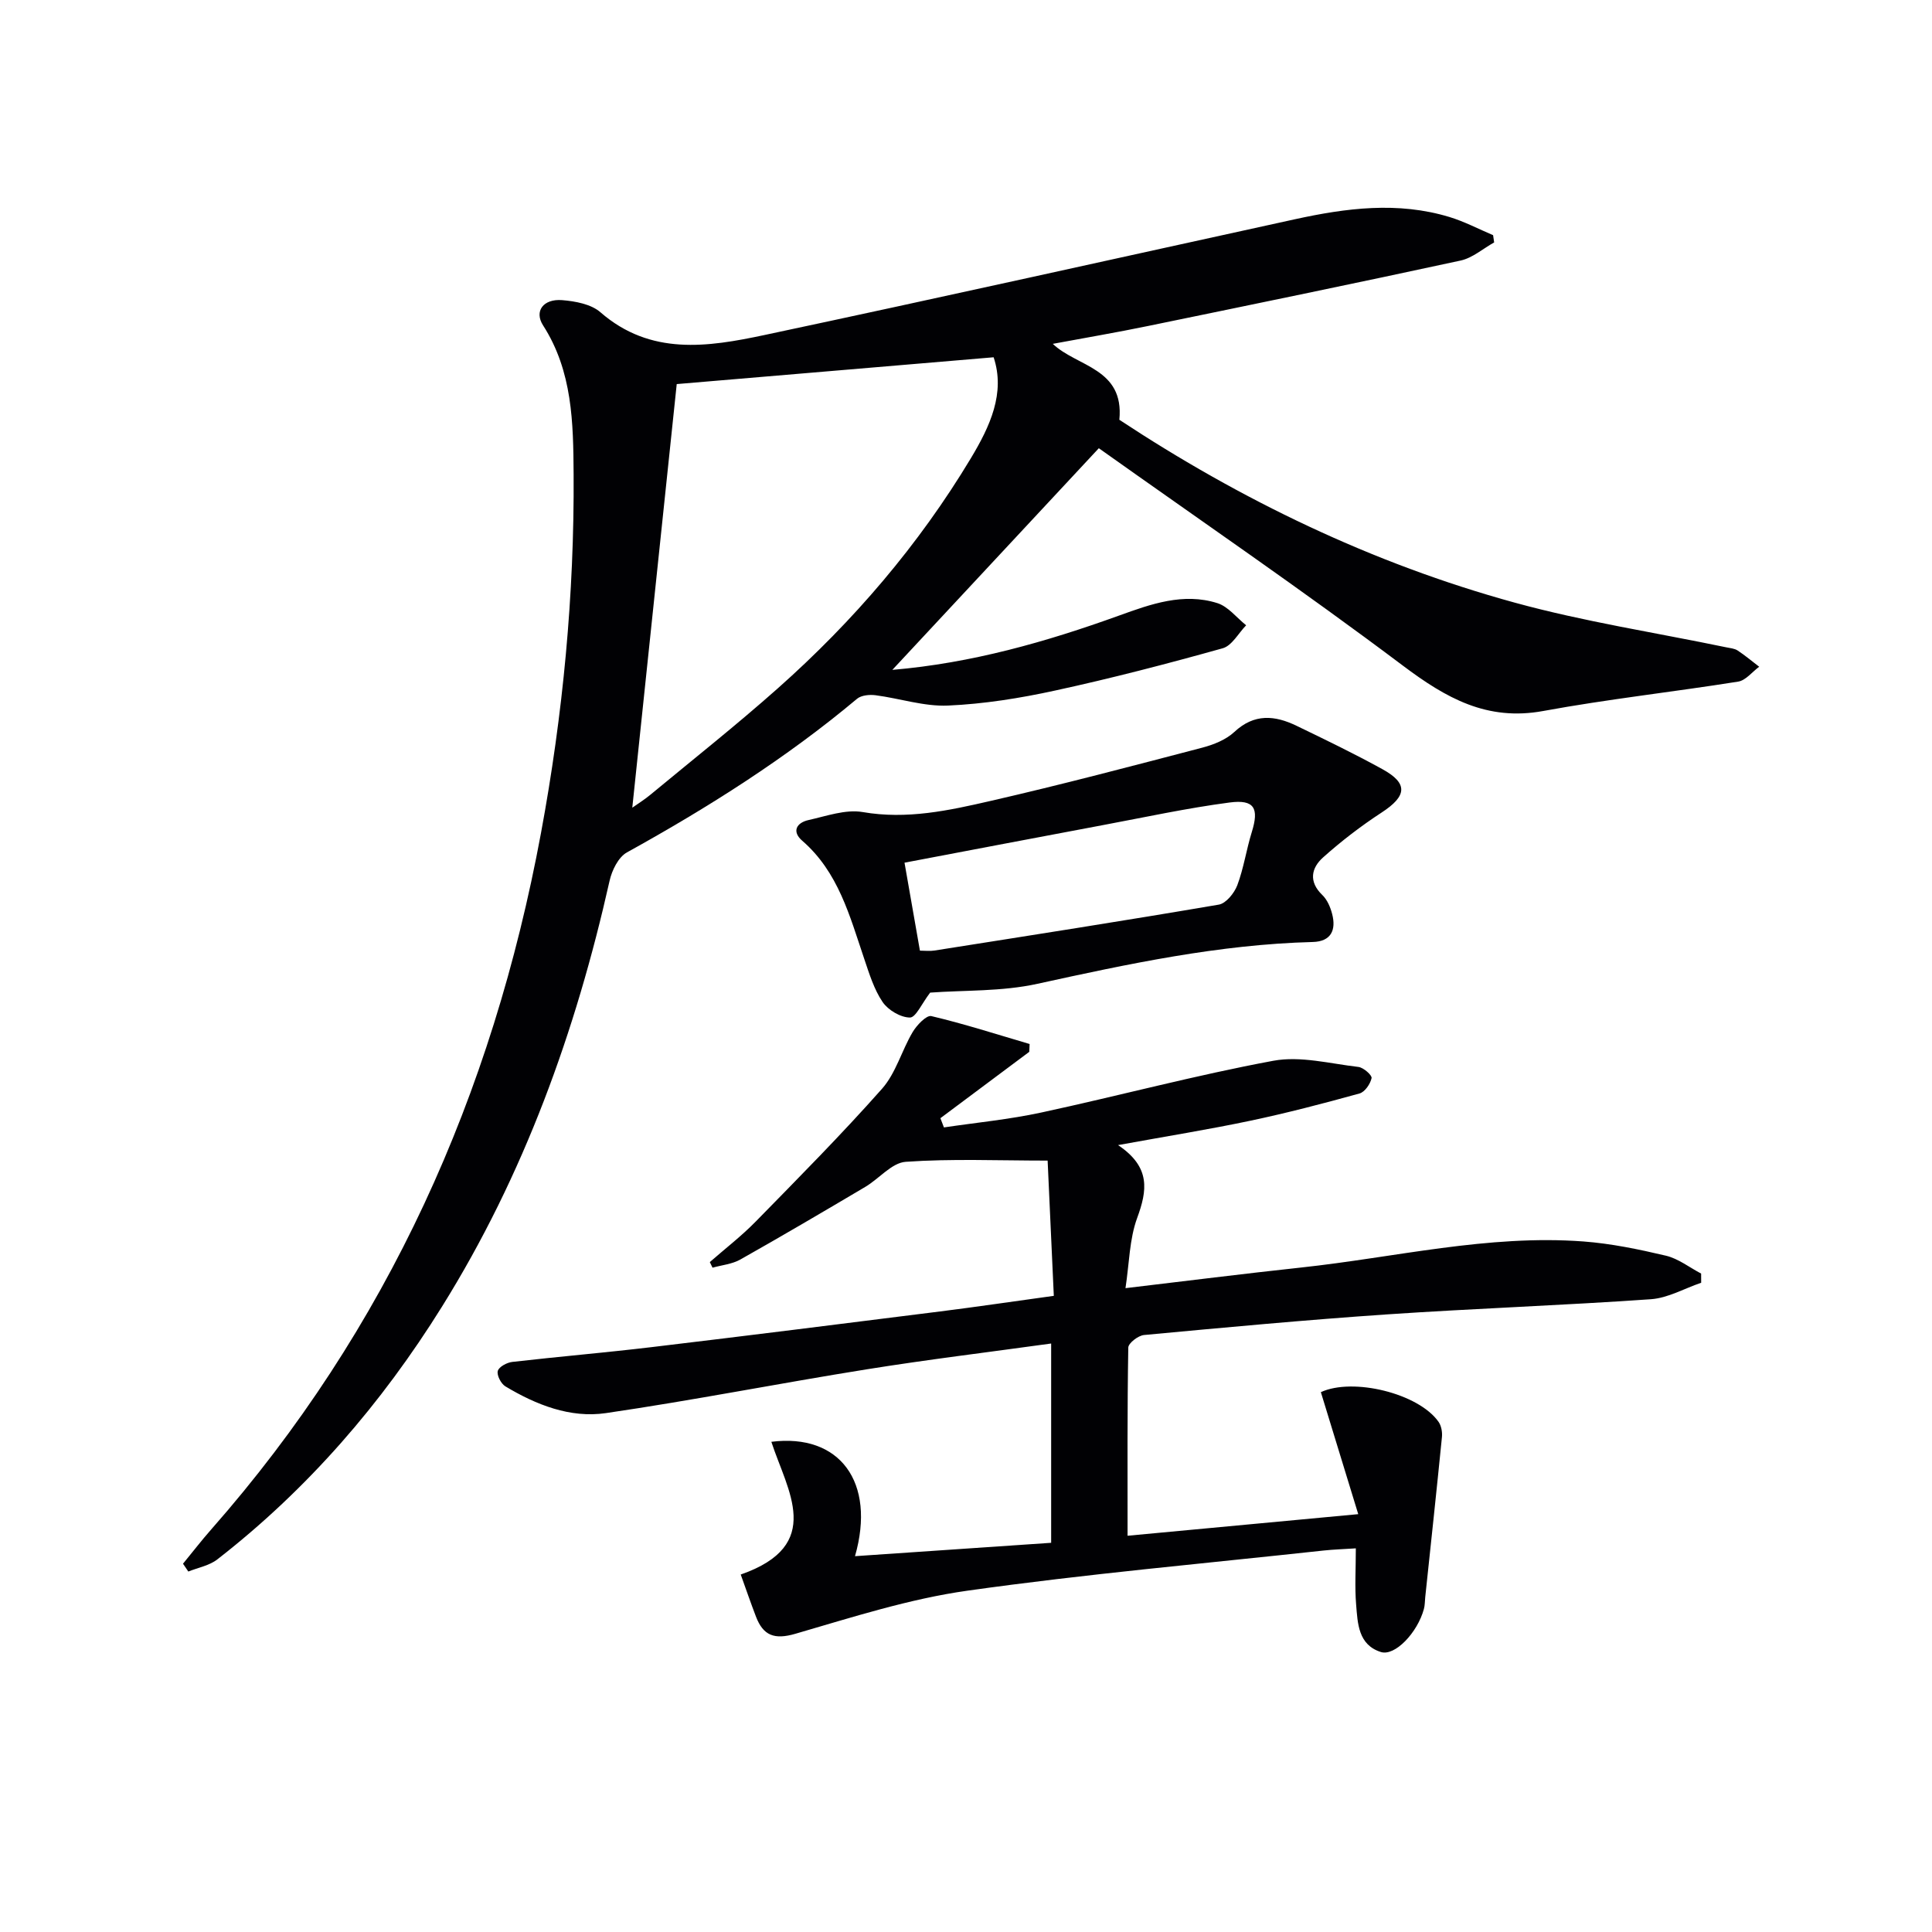 <svg enable-background="new 0 0 400 400" viewBox="0 0 400 400" xmlns="http://www.w3.org/2000/svg"><g fill="#010104"><path d="m37.89 323.75c1.95-2.37 3.82-4.81 5.85-7.11 36.56-41.52 58.22-90.05 68.26-144.14 4.56-24.58 6.92-49.36 6.76-74.34-.07-10.61-.22-21.29-6.32-30.79-1.89-2.94.05-5.54 3.94-5.23 2.72.22 5.99.82 7.92 2.5 10.39 9.05 22.25 7.21 33.94 4.73 36.65-7.79 73.23-15.96 109.83-23.97 10.64-2.33 21.33-3.72 32.03-.47 3.1.94 6.03 2.49 9.03 3.76.07.5.15 1 .22 1.5-2.3 1.28-4.47 3.21-6.93 3.75-21.56 4.67-43.16 9.11-64.77 13.56-6.49 1.34-13.03 2.45-19.68 3.69 4.97 4.76 14.83 4.99 13.78 15.72 25.04 16.52 52.33 29.76 81.86 37.86 14.36 3.94 29.18 6.21 43.79 9.25.8.17 1.71.23 2.36.66 1.55 1.02 2.98 2.23 4.46 3.36-1.44 1.06-2.78 2.83-4.35 3.08-13.43 2.14-26.97 3.62-40.34 6.08-11.67 2.15-20.15-2.68-29.08-9.39-20.72-15.58-42.14-30.22-62.95-45.01-14.7 15.78-28.6 30.7-42.75 45.89 16.42-1.4 31.81-5.78 46.96-11.25 6.58-2.38 13.29-4.79 20.33-2.57 2.24.71 3.99 3.01 5.96 4.59-1.6 1.64-2.94 4.23-4.86 4.76-11.48 3.21-23.04 6.22-34.69 8.75-7.28 1.59-14.74 2.78-22.17 3.11-4.96.22-10-1.49-15.02-2.14-1.24-.16-2.93 0-3.81.73-14.73 12.34-30.87 22.53-47.65 31.81-1.77.98-3.11 3.71-3.59 5.87-7.01 31.2-17.72 60.93-34.71 88.19-12.5 20.07-27.78 37.76-46.51 52.32-1.65 1.28-3.98 1.7-6 2.51-.37-.53-.73-1.08-1.1-1.62zm102.22-244.23c-3.02 28.73-6.09 58.06-9.2 87.7 1.13-.8 2.49-1.64 3.71-2.65 8.84-7.32 17.85-14.45 26.43-22.07 15.64-13.89 29.16-29.66 39.96-47.63 3.97-6.61 7.17-13.5 4.71-20.9-21.86 1.85-43.47 3.67-65.61 5.55z"/><path d="m159.7 298.51c14.12-1.8 21.71 8.32 17.32 23.68 13.74-.94 27.19-1.86 40.61-2.77 0-14 0-27.44 0-41.26-12.98 1.8-25.64 3.33-38.22 5.35-18.01 2.88-35.92 6.42-53.97 9.06-7.38 1.08-14.43-1.71-20.81-5.54-.9-.54-1.81-2.3-1.57-3.19.23-.85 1.89-1.75 3.01-1.87 9.57-1.1 19.17-1.91 28.74-3.05 19.96-2.38 39.9-4.89 59.84-7.4 7.56-.95 15.1-2.07 23.53-3.23-.44-9.66-.88-19.18-1.28-28-10.25 0-19.85-.42-29.38.25-2.89.2-5.51 3.5-8.37 5.19-8.58 5.08-17.18 10.14-25.87 15.04-1.7.96-3.83 1.15-5.76 1.69-.19-.39-.37-.77-.56-1.16 3.2-2.8 6.59-5.41 9.55-8.44 8.83-9.02 17.74-18 26.1-27.44 2.87-3.24 4.07-7.9 6.34-11.73.85-1.44 2.87-3.56 3.87-3.32 6.85 1.62 13.58 3.79 20.35 5.78-.02.54-.05 1.08-.07 1.62-6.13 4.58-12.27 9.16-18.4 13.74.24.64.49 1.27.73 1.91 6.72-1 13.51-1.65 20.14-3.08 16.05-3.46 31.93-7.73 48.06-10.72 5.61-1.04 11.75.6 17.62 1.28 1.05.12 2.85 1.73 2.72 2.31-.26 1.22-1.39 2.87-2.49 3.18-7.48 2.07-15 4.04-22.59 5.64-8.58 1.81-17.26 3.2-27.41 5.05 6.84 4.58 6.03 9.43 3.95 15.11-1.6 4.37-1.62 9.32-2.41 14.51 12.74-1.51 24.53-3 36.34-4.27 19.46-2.09 38.69-6.87 58.45-5.4 5.75.43 11.48 1.62 17.11 2.95 2.57.61 4.86 2.43 7.28 3.7 0 .63.01 1.26.01 1.9-3.47 1.18-6.87 3.16-10.41 3.41-18.24 1.28-36.53 1.91-54.77 3.15-16.74 1.14-33.46 2.7-50.17 4.26-1.21.11-3.24 1.68-3.26 2.6-.22 12.8-.15 25.59-.15 38.96 15.83-1.48 31.11-2.91 47.76-4.47-2.68-8.74-5.21-16.99-7.74-25.26 6.62-3.07 20.23.24 24.37 6.15.57.82.8 2.11.7 3.13-1.1 11.06-2.29 22.11-3.46 33.16-.09.83-.06 1.68-.28 2.47-1.34 4.91-6 9.81-8.91 8.89-4.7-1.49-4.8-5.94-5.12-9.85-.3-3.61-.06-7.27-.06-11.61-2.59.17-4.64.23-6.67.45-24.59 2.68-49.24 4.86-73.72 8.31-12.07 1.7-23.89 5.51-35.66 8.93-4.33 1.26-6.64.37-8.14-3.54-1.11-2.89-2.11-5.82-3.16-8.73 17.43-6.08 9.63-17.36 6.34-27.48z"/><path d="m192.58 205.51c-1.73 2.25-2.97 5.17-4.19 5.16-1.94-.01-4.52-1.54-5.66-3.22-1.8-2.66-2.78-5.92-3.83-9.02-2.98-8.8-5.33-17.88-12.8-24.36-2.22-1.92-1.19-3.74 1.31-4.29 3.7-.82 7.66-2.26 11.21-1.65 9.14 1.58 17.83-.32 26.48-2.31 14.67-3.36 29.23-7.21 43.8-11.02 2.36-.62 4.92-1.64 6.66-3.26 4.13-3.86 8.4-3.44 12.88-1.27 5.99 2.89 11.99 5.79 17.81 9 5.34 2.95 5.02 5.55-.19 8.95-4.26 2.78-8.34 5.91-12.13 9.3-2.43 2.17-3.05 5-.16 7.78 1.02.98 1.68 2.53 2.04 3.94.86 3.32-.23 5.69-4.01 5.79-19.36.5-38.15 4.52-56.98 8.65-7.39 1.63-15.19 1.31-22.24 1.83zm-2.12-8.69c1.06 0 2.05.13 3-.02 19.64-3.1 39.29-6.16 58.89-9.51 1.49-.26 3.2-2.38 3.82-4.01 1.33-3.54 1.87-7.37 3-11.01 1.53-4.92.56-6.8-4.6-6.12-8.83 1.16-17.57 3.06-26.33 4.7-13.6 2.55-27.2 5.15-40.97 7.76 1 5.69 2.07 11.82 3.19 18.21z"/></g></svg>
